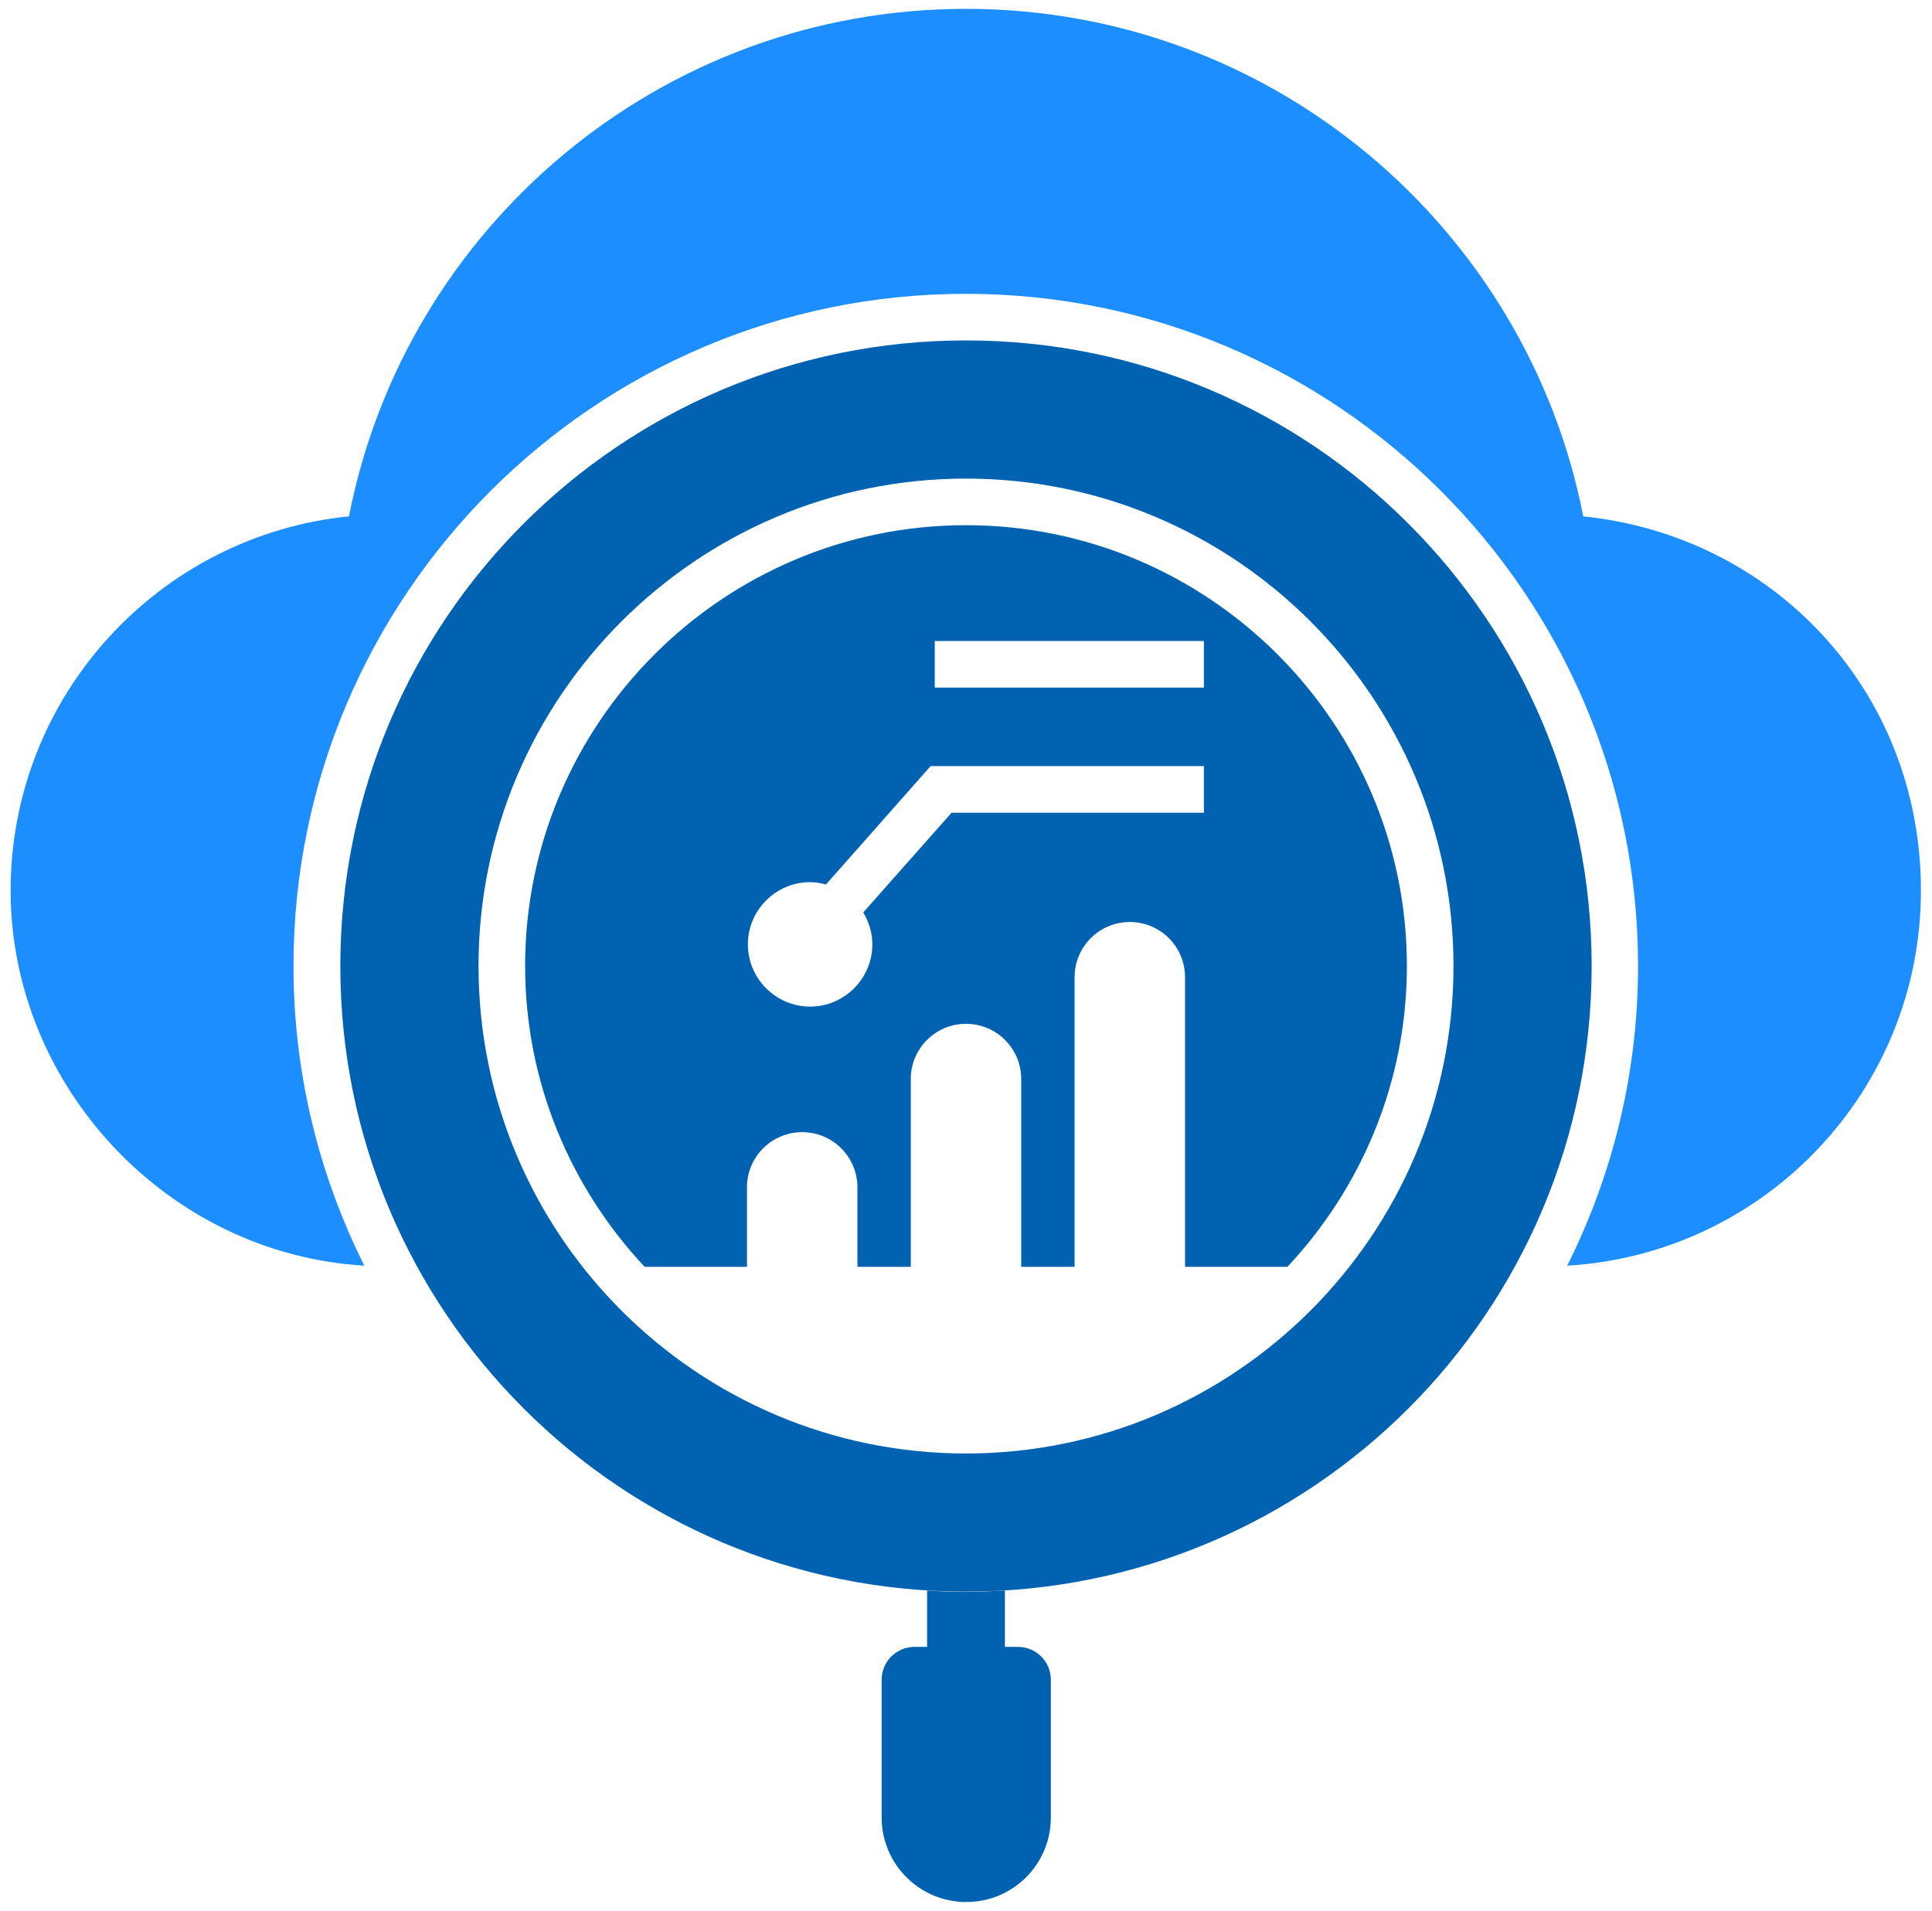 <svg width="91" height="90" viewBox="0 0 91 90" fill="none" xmlns="http://www.w3.org/2000/svg">
<g clip-path="url(#clip0_8615_24827)">
<path d="M74.574 24.322C71.907 10.701 59.9 0.417 45.5 0.417C31.1 0.417 19.093 10.701 16.437 24.322C7.491 25.222 0.5 32.773 0.5 41.949C0.5 51.124 7.865 59.071 17.161 59.619C15.032 55.361 13.824 50.575 13.824 45.505C13.824 28.043 28.027 13.84 45.489 13.84C62.951 13.84 77.154 28.043 77.154 45.505C77.154 50.575 75.946 55.372 73.817 59.619C83.113 59.071 90.478 51.377 90.478 41.949C90.478 32.521 83.498 25.222 74.552 24.322H74.574Z" fill="#1D8EFF"/>
<path d="M45.5 24.739C34.053 24.739 24.734 34.057 24.734 45.505C24.734 50.982 26.886 55.965 30.365 59.675H35.183V55.932C35.183 54.494 36.347 53.331 37.784 53.331C39.222 53.331 40.386 54.494 40.386 55.932V59.675H42.899V50.828C42.899 49.391 44.062 48.227 45.5 48.227C46.938 48.227 48.101 49.391 48.101 50.828V59.675H50.615V46.032C50.615 44.594 51.778 43.431 53.216 43.431C54.654 43.431 55.817 44.594 55.817 46.032V59.675H60.636C64.115 55.965 66.266 50.982 66.266 45.505C66.266 34.057 56.948 24.739 45.5 24.739ZM56.706 38.283H44.82L40.66 42.981C40.923 43.42 41.088 43.925 41.088 44.484C41.088 46.098 39.771 47.415 38.157 47.415C36.544 47.415 35.227 46.098 35.227 44.484C35.227 42.871 36.544 41.554 38.157 41.554C38.421 41.554 38.662 41.598 38.904 41.664L43.832 36.088H56.706V38.283ZM56.706 32.389H44.029V30.194H56.706V32.389Z" fill="#0062B0"/>
<path d="M74.969 45.505C74.969 61.782 61.777 74.974 45.5 74.974C29.223 74.974 16.03 61.782 16.03 45.505C16.03 29.228 29.223 16.035 45.5 16.035C61.777 16.035 74.969 29.228 74.969 45.505ZM68.461 45.505C68.461 32.839 58.166 22.544 45.5 22.544C32.834 22.544 22.539 32.839 22.539 45.505C22.539 58.17 32.834 68.466 45.5 68.466C58.166 68.466 68.461 58.16 68.461 45.505Z" fill="#0062B0"/>
<path d="M47.926 77.576H47.333V74.92C46.73 74.953 46.115 74.986 45.501 74.986C44.886 74.986 44.271 74.964 43.668 74.92V77.576H43.075C42.219 77.576 41.527 78.267 41.527 79.124V85.61C41.527 87.805 43.305 89.594 45.511 89.594C47.718 89.594 49.496 87.816 49.496 85.61V79.124C49.496 78.267 48.804 77.576 47.948 77.576H47.926Z" fill="#0062B0"/>
</g>
<defs>
<clipPath id="clip0_8615_24827">
<rect width="90" height="90" fill="white" transform="translate(0.5)"/>
</clipPath>
</defs>
</svg>
